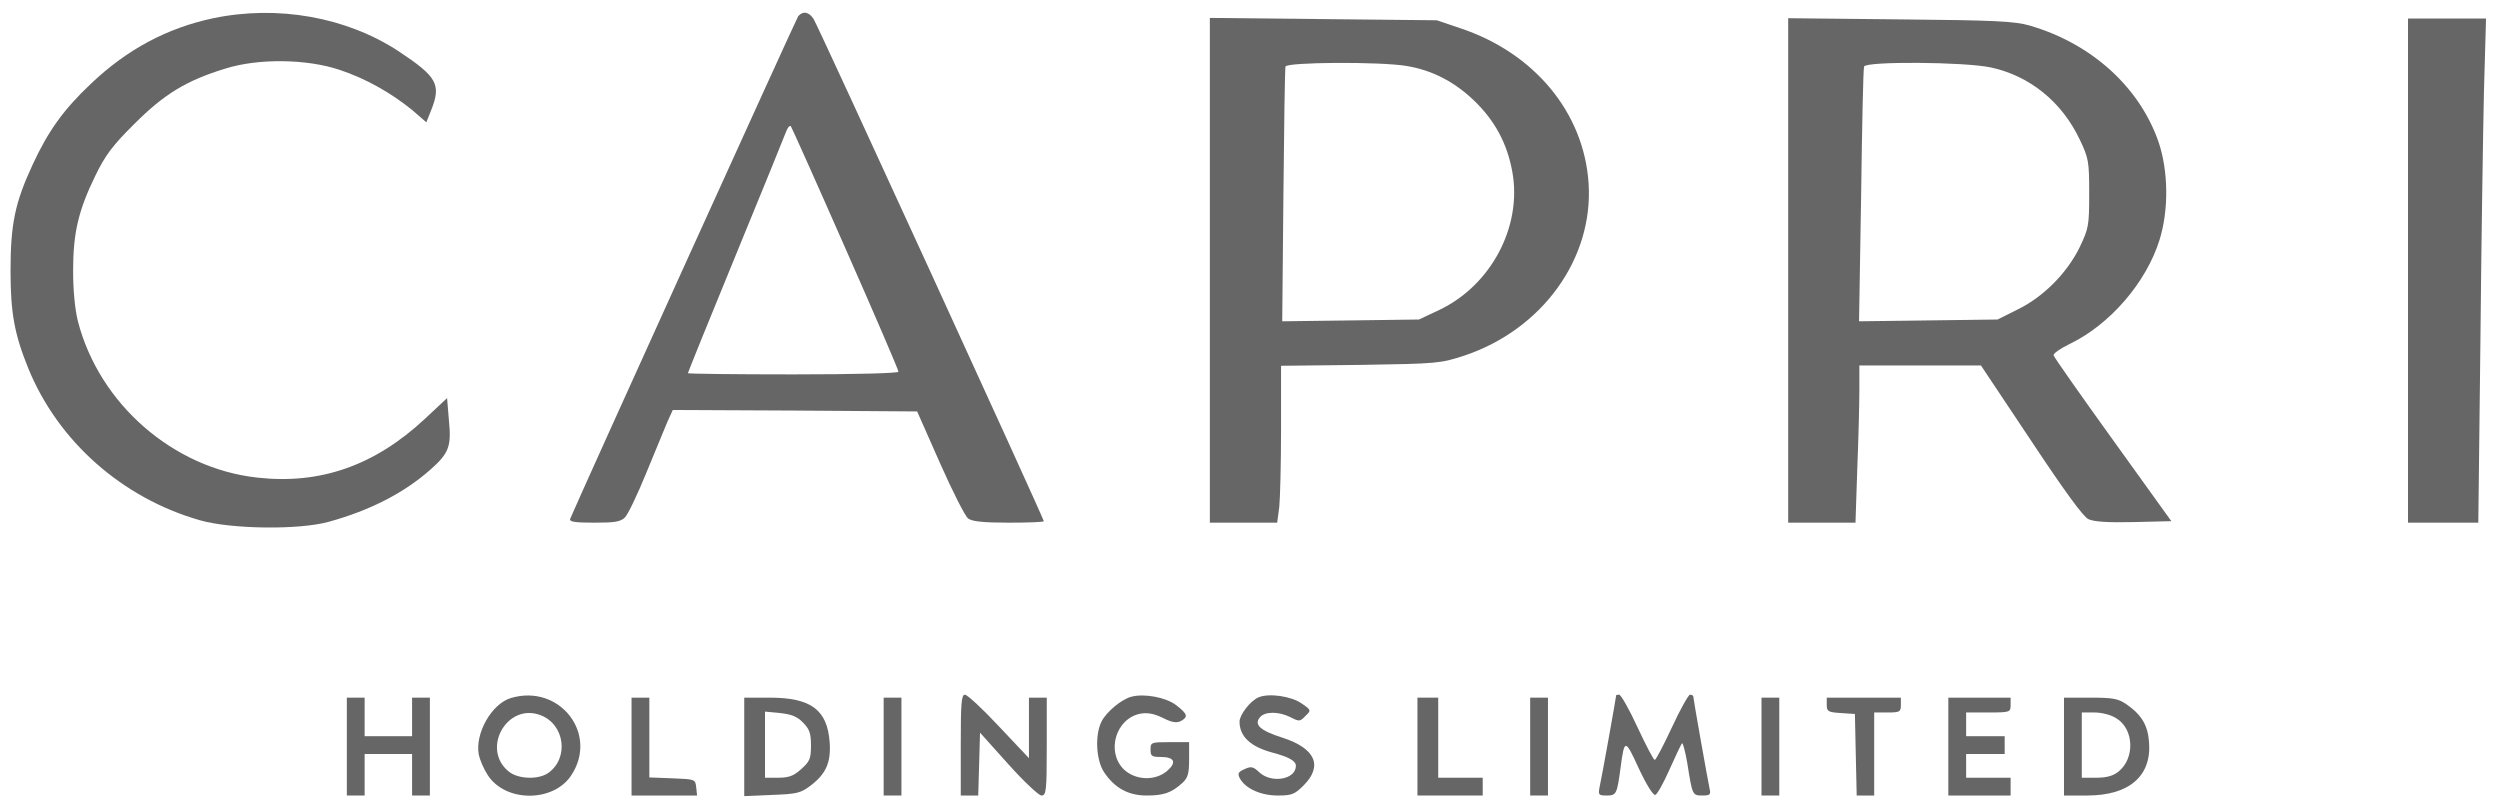 <svg xmlns="http://www.w3.org/2000/svg" width="102" height="33" viewBox="0 0 102 33" fill="none"><g clip-path="url(#clip0_12372_377)"><path d="M8.706 0.742C6.818 1.142 5.185 2.013 3.709 3.417C2.595 4.469 1.966 5.341 1.325 6.732C0.611 8.269 0.43 9.152 0.43 11.04C0.43 12.77 0.587 13.629 1.156 15.033C2.366 17.997 4.979 20.321 8.161 21.228C9.432 21.591 12.203 21.627 13.413 21.289C15.095 20.829 16.498 20.103 17.563 19.159C18.326 18.481 18.422 18.215 18.314 17.126L18.241 16.243L17.321 17.102C15.289 18.99 13.074 19.776 10.497 19.486C7.073 19.111 4.048 16.485 3.176 13.097C3.055 12.601 2.983 11.838 2.983 11.04C2.983 9.503 3.2 8.583 3.89 7.168C4.289 6.345 4.592 5.933 5.487 5.05C6.697 3.84 7.605 3.284 9.19 2.8C10.533 2.376 12.505 2.4 13.849 2.848C14.913 3.199 15.966 3.792 16.837 4.506L17.394 4.99L17.588 4.506C18.011 3.441 17.842 3.138 16.256 2.086C14.127 0.694 11.332 0.198 8.706 0.742Z" fill="#666666"></path><path d="M32.568 0.658C32.483 0.779 23.613 20.321 23.263 21.168C23.214 21.289 23.456 21.325 24.243 21.325C25.09 21.325 25.32 21.289 25.501 21.107C25.622 20.986 26.009 20.175 26.36 19.316C26.711 18.457 27.098 17.526 27.219 17.235L27.449 16.727L32.434 16.751L37.42 16.787L38.351 18.893C38.86 20.042 39.38 21.071 39.501 21.155C39.658 21.276 40.13 21.325 41.159 21.325C41.945 21.325 42.587 21.301 42.587 21.264C42.587 21.155 33.378 1.057 33.197 0.779C33.003 0.476 32.761 0.44 32.568 0.658ZM34.492 10.132C35.689 12.843 36.657 15.093 36.657 15.166C36.657 15.226 34.963 15.275 32.362 15.275C30.003 15.275 28.066 15.251 28.066 15.226C28.066 15.202 28.938 13.036 30.014 10.423C31.091 7.809 32.011 5.534 32.071 5.377C32.132 5.207 32.217 5.111 32.265 5.147C32.301 5.195 33.306 7.434 34.492 10.132Z" fill="#666666"></path><path d="M49.362 11.028V21.325H52.109L52.194 20.684C52.23 20.345 52.267 18.905 52.267 17.489V14.924L55.51 14.888C58.656 14.839 58.764 14.827 59.732 14.513C62.927 13.448 65.02 10.544 64.814 7.47C64.621 4.591 62.6 2.158 59.587 1.154L58.619 0.827L53.997 0.779L49.362 0.731V11.028ZM57.385 2.691C58.413 2.86 59.321 3.32 60.132 4.094C60.991 4.917 61.499 5.861 61.705 7.023C62.104 9.249 60.834 11.645 58.716 12.649L57.893 13.036L55.11 13.073L52.315 13.109L52.363 7.991C52.388 5.171 52.424 2.8 52.448 2.715C52.508 2.533 56.296 2.509 57.385 2.691Z" fill="#666666"></path><path d="M72.958 11.028V21.325H75.704L75.777 19.123C75.826 17.925 75.862 16.473 75.862 15.916V14.912H80.823L82.856 17.961C84.211 20.006 84.986 21.071 85.203 21.18C85.433 21.289 86.002 21.325 87.054 21.301L88.591 21.264L86.207 17.949C84.901 16.134 83.812 14.585 83.787 14.5C83.763 14.428 84.053 14.222 84.428 14.041C86.074 13.254 87.563 11.536 88.107 9.794C88.494 8.559 88.47 6.95 88.059 5.764C87.272 3.526 85.312 1.771 82.819 1.045C82.202 0.864 81.391 0.827 77.531 0.791L72.958 0.743V11.028ZM81.222 2.751C82.807 3.09 84.126 4.155 84.852 5.692C85.215 6.454 85.239 6.575 85.239 7.894C85.239 9.213 85.215 9.322 84.852 10.084C84.332 11.149 83.364 12.117 82.323 12.625L81.501 13.036L78.669 13.073L75.849 13.109L75.934 7.991C75.971 5.171 76.019 2.8 76.055 2.715C76.116 2.497 80.133 2.521 81.222 2.751Z" fill="#666666"></path><path d="M98.247 11.04V21.325H101.115L101.2 14.028C101.236 10.023 101.309 5.401 101.345 3.743L101.43 0.755H98.247V11.04Z" fill="#666666"></path><path d="M20.855 28.476C20.056 28.706 19.366 29.94 19.536 30.799C19.584 31.017 19.741 31.38 19.899 31.622C20.613 32.735 22.561 32.747 23.299 31.646C24.436 29.952 22.839 27.895 20.855 28.476ZM22.052 29.178C23.045 29.553 23.226 30.932 22.367 31.538C21.968 31.816 21.157 31.792 20.77 31.489C19.608 30.57 20.685 28.658 22.052 29.178Z" fill="#666666"></path><path d="M39.199 30.4V32.457H39.912L39.949 31.174L39.985 29.892L41.135 31.174C41.764 31.876 42.381 32.457 42.49 32.457C42.683 32.457 42.708 32.288 42.708 30.461V28.464H41.981V30.933L40.759 29.638C40.094 28.924 39.465 28.343 39.368 28.343C39.223 28.343 39.199 28.706 39.199 30.4Z" fill="#666666"></path><path d="M46.156 28.428C45.769 28.525 45.139 29.045 44.946 29.432C44.667 29.977 44.716 31.005 45.043 31.501C45.478 32.155 46.035 32.457 46.785 32.457C47.475 32.457 47.801 32.348 48.249 31.937C48.467 31.731 48.516 31.562 48.516 30.981V30.279H47.729C46.967 30.279 46.942 30.291 46.942 30.582C46.942 30.848 46.991 30.884 47.354 30.884C47.922 30.884 48.019 31.102 47.62 31.453C47.124 31.876 46.313 31.84 45.841 31.38C45.127 30.654 45.527 29.311 46.531 29.117C46.822 29.069 47.088 29.117 47.439 29.287C47.814 29.48 48.007 29.505 48.176 29.42C48.491 29.251 48.455 29.13 47.983 28.767C47.572 28.452 46.676 28.283 46.156 28.428Z" fill="#666666"></path><path d="M51.347 28.452C51.008 28.597 50.573 29.166 50.573 29.444C50.573 30.037 51.008 30.461 51.904 30.703C52.581 30.884 52.872 31.041 52.872 31.247C52.872 31.804 51.879 31.973 51.383 31.513C51.129 31.271 51.044 31.259 50.778 31.38C50.512 31.501 50.488 31.562 50.585 31.755C50.803 32.167 51.432 32.457 52.134 32.457C52.702 32.457 52.823 32.409 53.186 32.046C53.985 31.247 53.67 30.533 52.327 30.098C51.407 29.807 51.153 29.565 51.407 29.263C51.613 29.021 52.17 29.021 52.654 29.263C53.005 29.444 53.041 29.444 53.259 29.214C53.501 28.984 53.501 28.972 53.114 28.706C52.69 28.404 51.771 28.27 51.347 28.452Z" fill="#666666"></path><path d="M65.94 28.367C65.94 28.44 65.335 31.816 65.262 32.118C65.202 32.433 65.226 32.457 65.553 32.457C65.952 32.457 65.976 32.397 66.121 31.308C66.279 30.134 66.303 30.134 66.859 31.344C67.174 32.021 67.452 32.457 67.537 32.433C67.622 32.397 67.876 31.937 68.118 31.392C68.36 30.848 68.59 30.364 68.626 30.327C68.663 30.291 68.759 30.666 68.844 31.15C69.049 32.445 69.049 32.457 69.461 32.457C69.763 32.457 69.812 32.421 69.751 32.179C69.679 31.84 69.086 28.512 69.086 28.416C69.086 28.379 69.025 28.343 68.953 28.343C68.892 28.343 68.554 28.936 68.215 29.674C67.876 30.4 67.561 31.005 67.513 31.005C67.465 31.005 67.15 30.4 66.811 29.674C66.472 28.936 66.134 28.343 66.061 28.343C66 28.343 65.94 28.355 65.94 28.367Z" fill="#666666"></path><path d="M14.151 30.461V32.457H14.877V30.763H16.813V32.457H17.539V28.464H16.813V30.037H14.877V28.464H14.151V30.461Z" fill="#666666"></path><path d="M25.767 30.461V32.457H28.441L28.405 32.118C28.369 31.792 28.357 31.792 27.437 31.755L26.493 31.719V28.464H25.767V30.461Z" fill="#666666"></path><path d="M30.365 30.473V32.481L31.491 32.433C32.507 32.397 32.664 32.36 33.064 32.058C33.705 31.574 33.91 31.102 33.85 30.279C33.753 28.96 33.088 28.464 31.406 28.464H30.365V30.473ZM32.761 29.48C33.027 29.747 33.088 29.916 33.088 30.412C33.088 30.957 33.039 31.066 32.688 31.38C32.386 31.658 32.18 31.731 31.757 31.731H31.212V29.033L31.829 29.093C32.289 29.142 32.531 29.238 32.761 29.48Z" fill="#666666"></path><path d="M36.053 30.461V32.457H36.779V28.464H36.053V30.461Z" fill="#666666"></path><path d="M57.832 30.461V32.457H60.495V31.731H58.68V28.464H57.832V30.461Z" fill="#666666"></path><path d="M62.431 30.461V32.457H63.157V28.464H62.431V30.461Z" fill="#666666"></path><path d="M71.869 30.461V32.457H72.595V28.464H71.869V30.461Z" fill="#666666"></path><path d="M74.531 28.755C74.531 29.033 74.591 29.057 75.112 29.093L75.68 29.13L75.716 30.787L75.753 32.457H76.467V29.069H77.011C77.507 29.069 77.556 29.045 77.556 28.767V28.464H74.531V28.755Z" fill="#666666"></path><path d="M79.492 30.461V32.457H82.033V31.731H80.218V30.763H81.791V30.037H80.218V29.069H81.125C82.009 29.069 82.033 29.057 82.033 28.767V28.464H79.492V30.461Z" fill="#666666"></path><path d="M84.211 30.461V32.457H85.154C86.861 32.457 87.781 31.671 87.683 30.303C87.635 29.589 87.381 29.166 86.752 28.73C86.413 28.5 86.195 28.464 85.288 28.464H84.211V30.461ZM86.353 29.311C87.067 29.747 87.115 30.945 86.425 31.489C86.208 31.659 85.941 31.731 85.53 31.731H84.937V29.069H85.457C85.748 29.069 86.135 29.166 86.353 29.311Z" fill="#666666"></path></g><defs><clipPath id="clip0_12372_377"><rect width="101" height="31.962" fill="white" transform="translate(0.43 0.519)"></rect></clipPath></defs></svg>